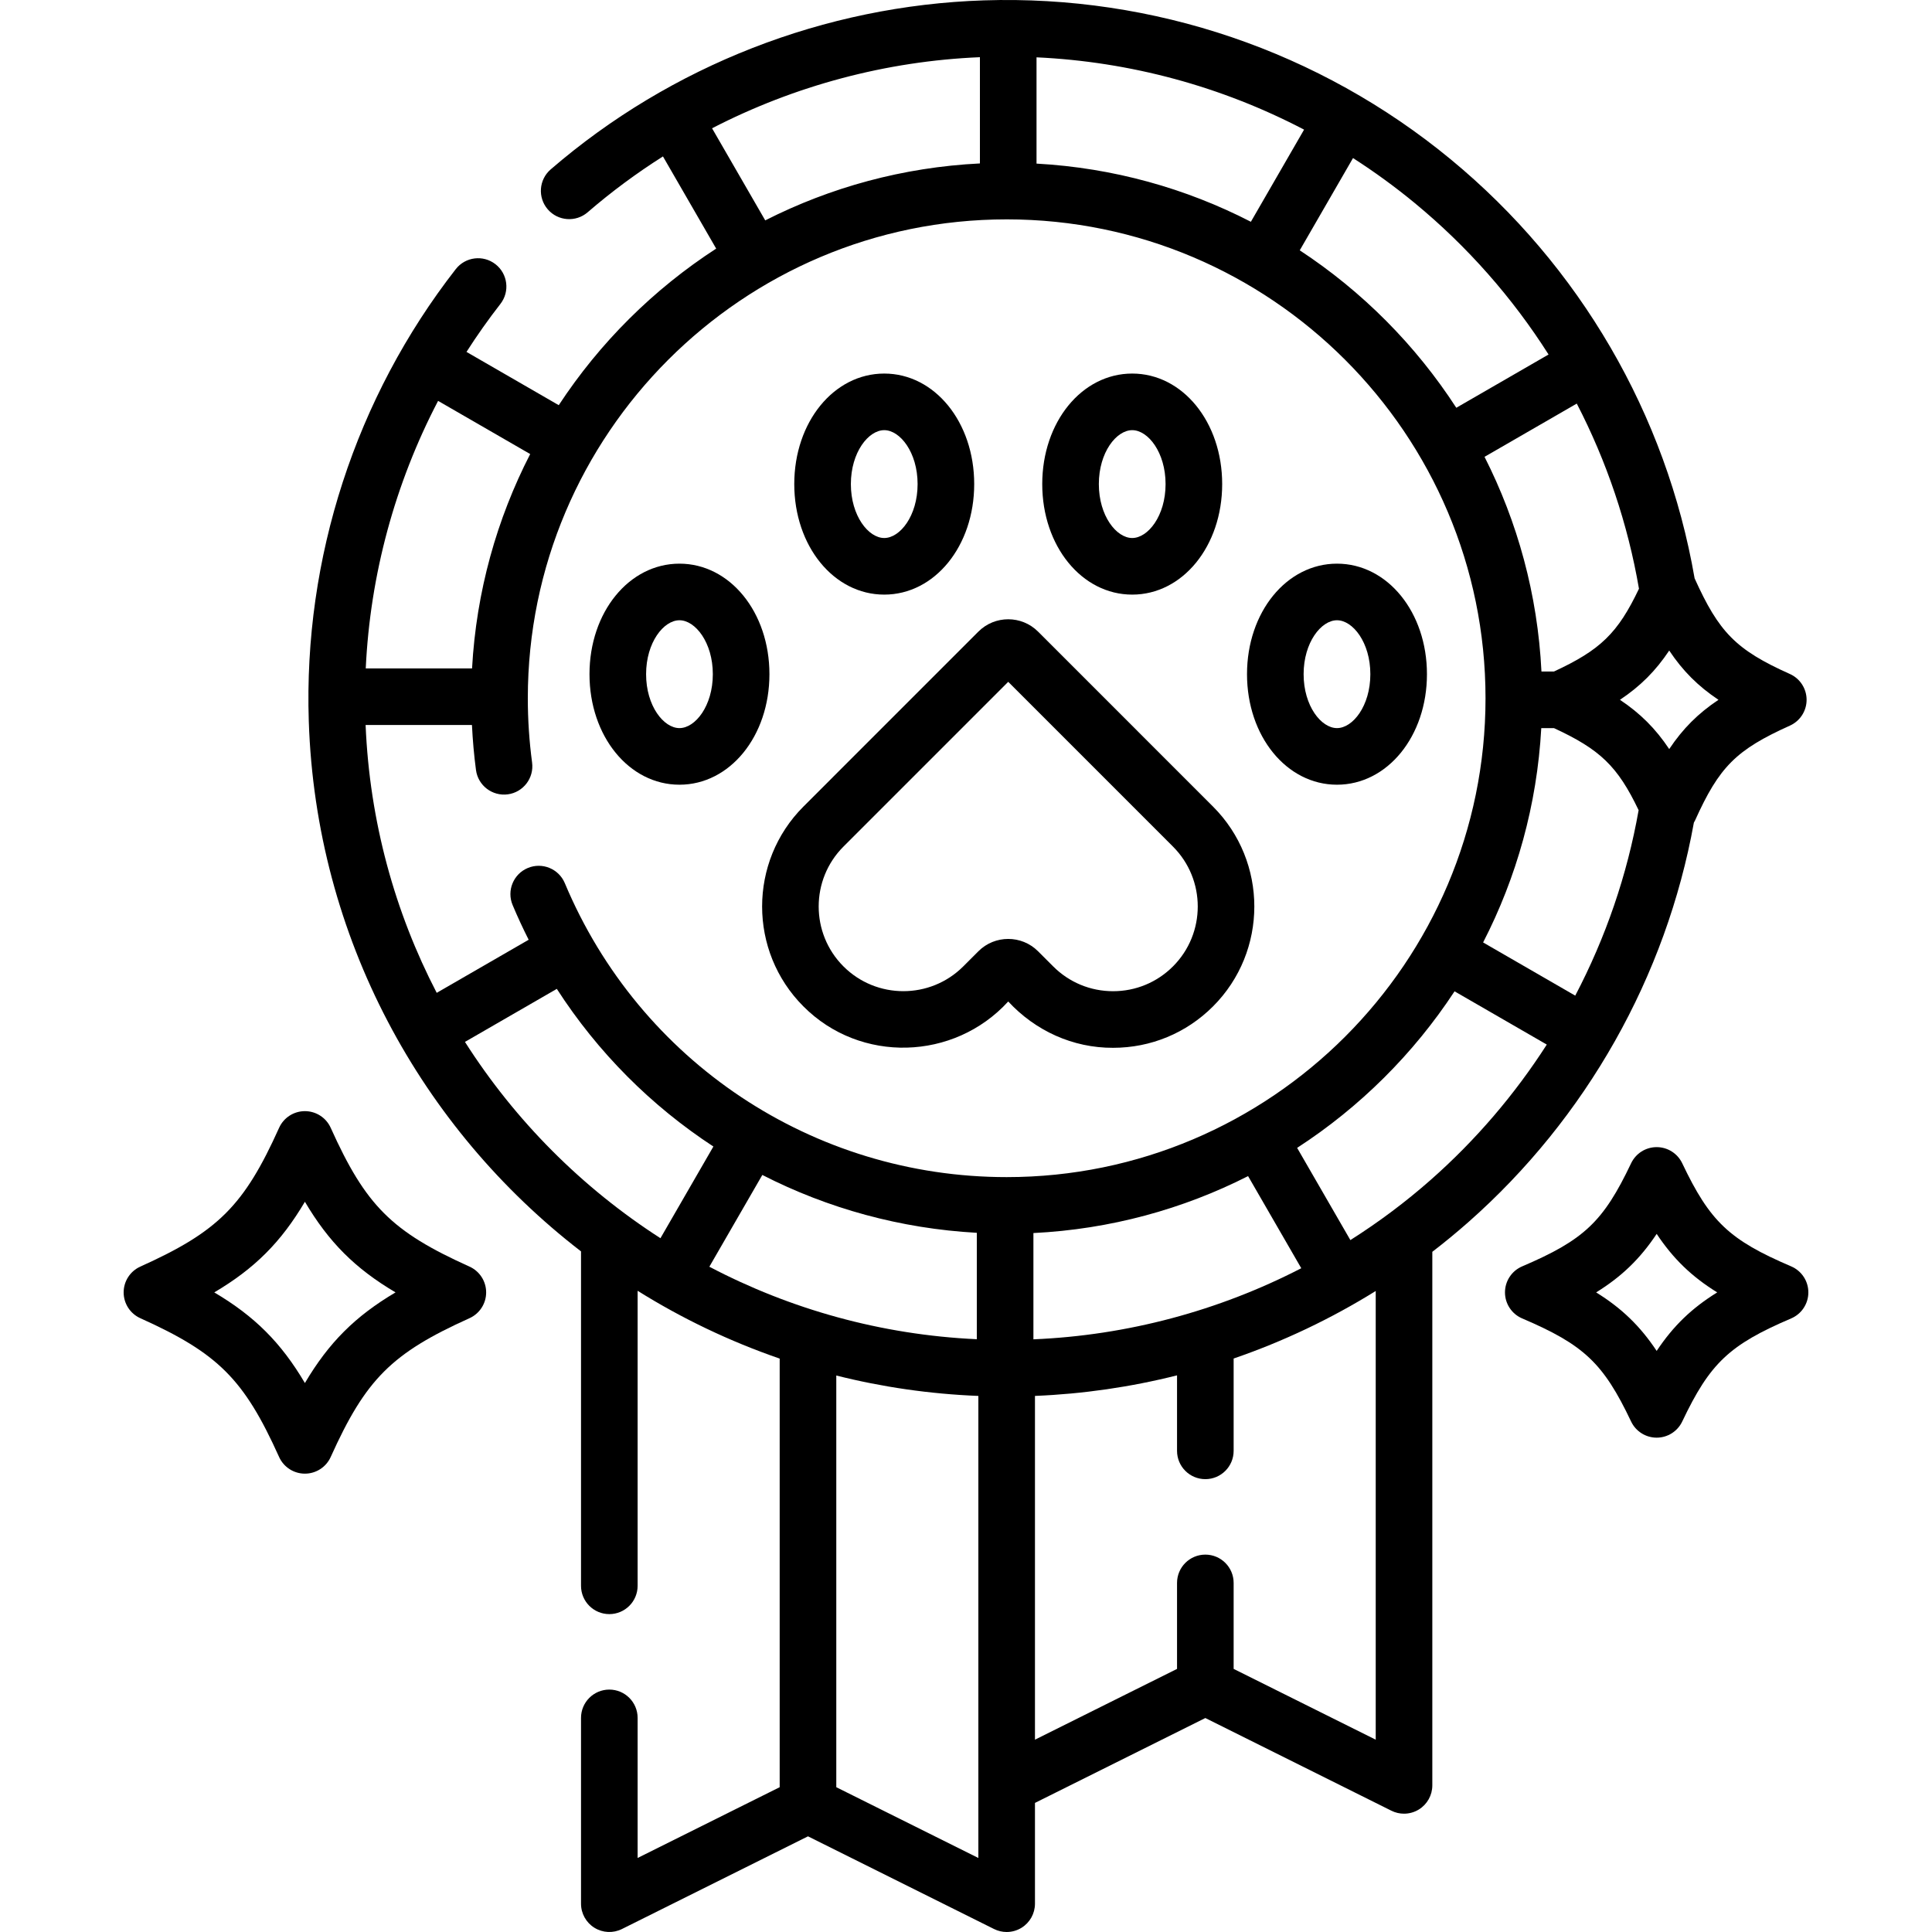 <svg id="Capa_1" enable-background="new 0 0 511.995 511.995" viewBox="0 0 511.995 511.995" xmlns="http://www.w3.org/2000/svg"><g><path d="m234.329 157.577c13.37 0 23.842-12.866 23.842-29.29s-10.473-29.29-23.842-29.29-23.842 12.866-23.842 29.29 10.472 29.29 23.842 29.29zm0-43.581c4.182 0 8.842 5.869 8.842 14.29s-4.66 14.29-8.842 14.29-8.842-5.869-8.842-14.29 4.66-14.29 8.842-14.29z"/><path d="m300.044 157.577c13.37 0 23.842-12.866 23.842-29.29s-10.473-29.29-23.842-29.29-23.842 12.866-23.842 29.29 10.472 29.29 23.842 29.29zm0-43.581c4.182 0 8.842 5.869 8.842 14.29s-4.66 14.29-8.842 14.29-8.842-5.869-8.842-14.29 4.66-14.29 8.842-14.29z"/><path d="m180.062 207.954c13.37 0 23.843-12.866 23.843-29.29s-10.473-29.29-23.843-29.29-23.842 12.866-23.842 29.29 10.472 29.29 23.842 29.29zm0-43.581c4.183 0 8.843 5.869 8.843 14.29s-4.66 14.29-8.843 14.29c-4.182 0-8.842-5.869-8.842-14.29s4.66-14.29 8.842-14.29z"/><path d="m354.311 207.954c13.37 0 23.842-12.866 23.842-29.29s-10.473-29.29-23.842-29.29-23.843 12.866-23.843 29.29 10.473 29.29 23.843 29.29zm0-43.581c4.182 0 8.842 5.869 8.842 14.29s-4.66 14.29-8.842 14.29c-4.183 0-8.843-5.869-8.843-14.29s4.66-14.29 8.843-14.29z"/><path d="m212.917 266.709c15.059 15.141 39.908 14.419 54.269-1.308 7.214 7.779 17.145 12.321 27.788 12.276 10.003 0 19.408-3.896 26.481-10.969 14.602-14.603 14.602-38.36 0-52.963l-46.366-46.367c-4.357-4.357-11.448-4.357-15.806 0l-46.366 46.367c-14.601 14.604-14.601 38.362 0 52.964zm10.607-42.355 43.663-43.664 43.663 43.664c8.753 8.753 8.753 22.995 0 31.748-4.24 4.24-9.878 6.576-15.875 6.576s-11.634-2.335-15.875-6.576l-4.011-4.011c-2.179-2.179-5.041-3.268-7.903-3.268s-5.724 1.089-7.903 3.269l-4.01 4.01c-8.754 8.754-22.996 8.754-31.75 0-8.752-8.753-8.752-22.995.001-31.748z"/><path d="m124.416 335.658c-20.615-9.288-27.489-16.162-36.776-36.777-1.211-2.689-3.888-4.419-6.838-4.419s-5.626 1.729-6.838 4.419c-9.288 20.615-16.162 27.489-36.777 36.777-2.689 1.212-4.419 3.888-4.419 6.838s1.729 5.626 4.419 6.838c20.614 9.287 27.488 16.161 36.776 36.776 1.212 2.689 3.888 4.419 6.838 4.419s5.626-1.729 6.838-4.419c9.288-20.615 16.162-27.489 36.776-36.776 2.69-1.212 4.419-3.888 4.419-6.838s-1.729-5.626-4.418-6.838zm-43.615 30.856c-6.32-10.697-13.323-17.699-24.02-24.019 10.699-6.321 17.699-13.321 24.02-24.02 6.32 10.698 13.32 17.698 24.019 24.02-10.696 6.32-17.699 13.322-24.019 24.019z"/><path d="m474.673 335.598c-16.392-7.002-21.518-11.854-28.869-27.32-1.243-2.615-3.879-4.281-6.774-4.281s-5.531 1.666-6.774 4.281c-7.351 15.467-12.477 20.318-28.869 27.32-2.762 1.181-4.554 3.895-4.554 6.897 0 3.004 1.792 5.718 4.554 6.897 16.392 7.001 21.518 11.853 28.869 27.319 1.243 2.615 3.879 4.281 6.774 4.281s5.531-1.666 6.774-4.281c7.351-15.467 12.477-20.318 28.869-27.319 2.762-1.18 4.554-3.894 4.554-6.897 0-3.002-1.792-5.716-4.554-6.897zm-35.643 22.402c-4.384-6.589-9.265-11.313-16.042-15.505 6.777-4.191 11.659-8.919 16.042-15.506 4.383 6.587 9.266 11.314 16.042 15.506-6.777 4.192-11.658 8.917-16.042 15.505z"/><path d="m449.194 217.442c6.424-14.259 10.89-18.725 25.149-25.149 2.689-1.212 4.419-3.888 4.419-6.838s-1.729-5.626-4.419-6.838c-14.333-6.414-18.808-11.06-25.259-25.352-7.518-43.437-30.443-82.843-64.635-111.038-34.739-28.646-78.687-43.592-123.729-42.129-42.159 1.38-82.924 17.29-114.786 44.8-3.135 2.707-3.482 7.443-.775 10.578 2.707 3.134 7.442 3.482 10.578.775 6.295-5.435 12.97-10.373 19.953-14.796l14.105 24.43c-16.622 10.776-30.853 24.934-41.721 41.49l-24.45-14.117c2.793-4.361 5.788-8.607 8.989-12.714 2.546-3.268 1.961-7.98-1.306-10.526-3.268-2.547-7.979-1.962-10.526 1.306-26.527 34.041-40.36 76.577-38.95 119.775 1.881 57.412 29.86 107.93 72.146 140.531v88.624c0 4.143 3.358 7.5 7.5 7.5s7.5-3.357 7.5-7.5v-78.183c11.747 7.341 24.368 13.387 37.648 17.968v113.583l-37.648 18.756v-37.124c0-4.143-3.358-7.5-7.5-7.5s-7.5 3.357-7.5 7.5v49.24c0 2.598 1.344 5.01 3.552 6.377 2.208 1.366 4.967 1.495 7.292.336l49.306-24.564 49.306 24.564c1.056.526 2.201.787 3.344.787 1.373 0 2.743-.377 3.948-1.123 2.208-1.367 3.552-3.779 3.552-6.377v-26.709l45.151-22.493 49.307 24.563c1.056.526 2.201.787 3.344.787 1.373 0 2.743-.377 3.948-1.123 2.208-1.367 3.552-3.779 3.552-6.377v-141.402c3.252-2.5 6.428-5.11 9.517-7.834 31.269-27.573 52.455-65.132 59.799-105.91.101-.184.211-.361.299-.554zm-31.744 46.409-24.413-14.095c8.852-17.202 14.287-36.436 15.413-56.801h3.366c12.209 5.661 16.85 10.075 22.431 21.748-3.028 17.196-8.738 33.778-16.797 49.148zm16.889-107.834c-5.623 11.818-10.247 16.246-22.523 21.937h-3.318c-1.006-20.381-6.336-39.643-15.084-56.891l24.443-14.112c7.927 15.317 13.523 31.848 16.482 49.066zm8.017 42.492c-3.604-5.406-7.647-9.45-13.055-13.055 5.407-3.604 9.45-7.647 13.055-13.054 3.604 5.406 7.647 9.45 13.054 13.054-5.407 3.605-9.45 7.649-13.054 13.055zm-31.977-104.561-24.448 14.115c-10.775-16.622-24.931-30.854-41.486-41.724l14.115-24.448c5.653 3.627 11.115 7.595 16.346 11.909 13.989 11.536 25.923 25.114 35.473 40.148zm-135.693-78.755c24.854 1.152 49.036 7.722 70.904 19.162l-14.097 24.417c-17.203-8.854-36.44-14.289-56.806-15.414v-28.165zm-85.984 18.802c21.88-11.289 46.149-17.801 70.984-18.838v28.155c-20.383 1.008-39.645 6.339-56.893 15.09zm78.073 24.139c69.973 0 126.9 56.928 126.9 126.9 0 69.979-56.927 126.91-126.9 126.91-51.298 0-97.26-30.577-117.093-77.899-1.601-3.82-5.996-5.616-9.816-4.018-3.82 1.601-5.619 5.996-4.018 9.816 1.314 3.135 2.738 6.199 4.253 9.2l-24.368 14.069c-11.088-21.37-17.779-45.417-18.843-70.981h28.181c.198 4.001.542 7.995 1.07 11.938.549 4.106 4.324 6.982 8.429 6.438 4.105-.55 6.988-4.323 6.438-8.429-.752-5.617-1.133-11.352-1.133-17.045 0-69.971 56.927-126.899 126.9-126.899zm7.089 296.798v-28.164c20.381-1.008 39.642-6.339 56.889-15.089l14.094 24.412c-21.872 11.29-46.119 17.802-70.983 18.841zm-85.88-19.24 14.04-24.319c17.359 8.885 36.653 14.217 56.84 15.33v28.202c-25.415-1.166-49.465-7.967-70.88-19.213zm-47.477-215.363c-8.851 17.203-14.285 36.438-15.408 56.803h-28.172c1.164-24.79 7.746-49.016 19.172-70.896zm-17.289 155.783 24.343-14.055c10.875 16.868 25.06 31.031 41.494 41.779l-14.029 24.298c-20.773-13.363-38.503-31.127-51.808-52.022zm98.406 197.509v-109.1c12.137 3.057 24.736 4.896 37.651 5.41v122.448zm142.954-12.593-37.653-18.758v-22.785c0-4.143-3.358-7.5-7.5-7.5s-7.5 3.357-7.5 7.5v22.787l-37.65 18.756v-91.1c12.764-.519 25.382-2.357 37.65-5.449v20.006c0 4.143 3.358 7.5 7.5 7.5s7.5-3.357 7.5-7.5v-24.467c13.166-4.526 25.805-10.529 37.653-17.896zm14.596-148.373c-6.696 5.904-13.83 11.236-21.313 15.977l-14.109-24.437c16.62-10.775 30.851-24.932 41.719-41.487l24.441 14.112c-8.487 13.226-18.814 25.32-30.738 35.835z"/></g><g/><g/><g/><g/><g/><g/><g/><g/><g/><g/><g/><g/><g/><g/><g/></svg>